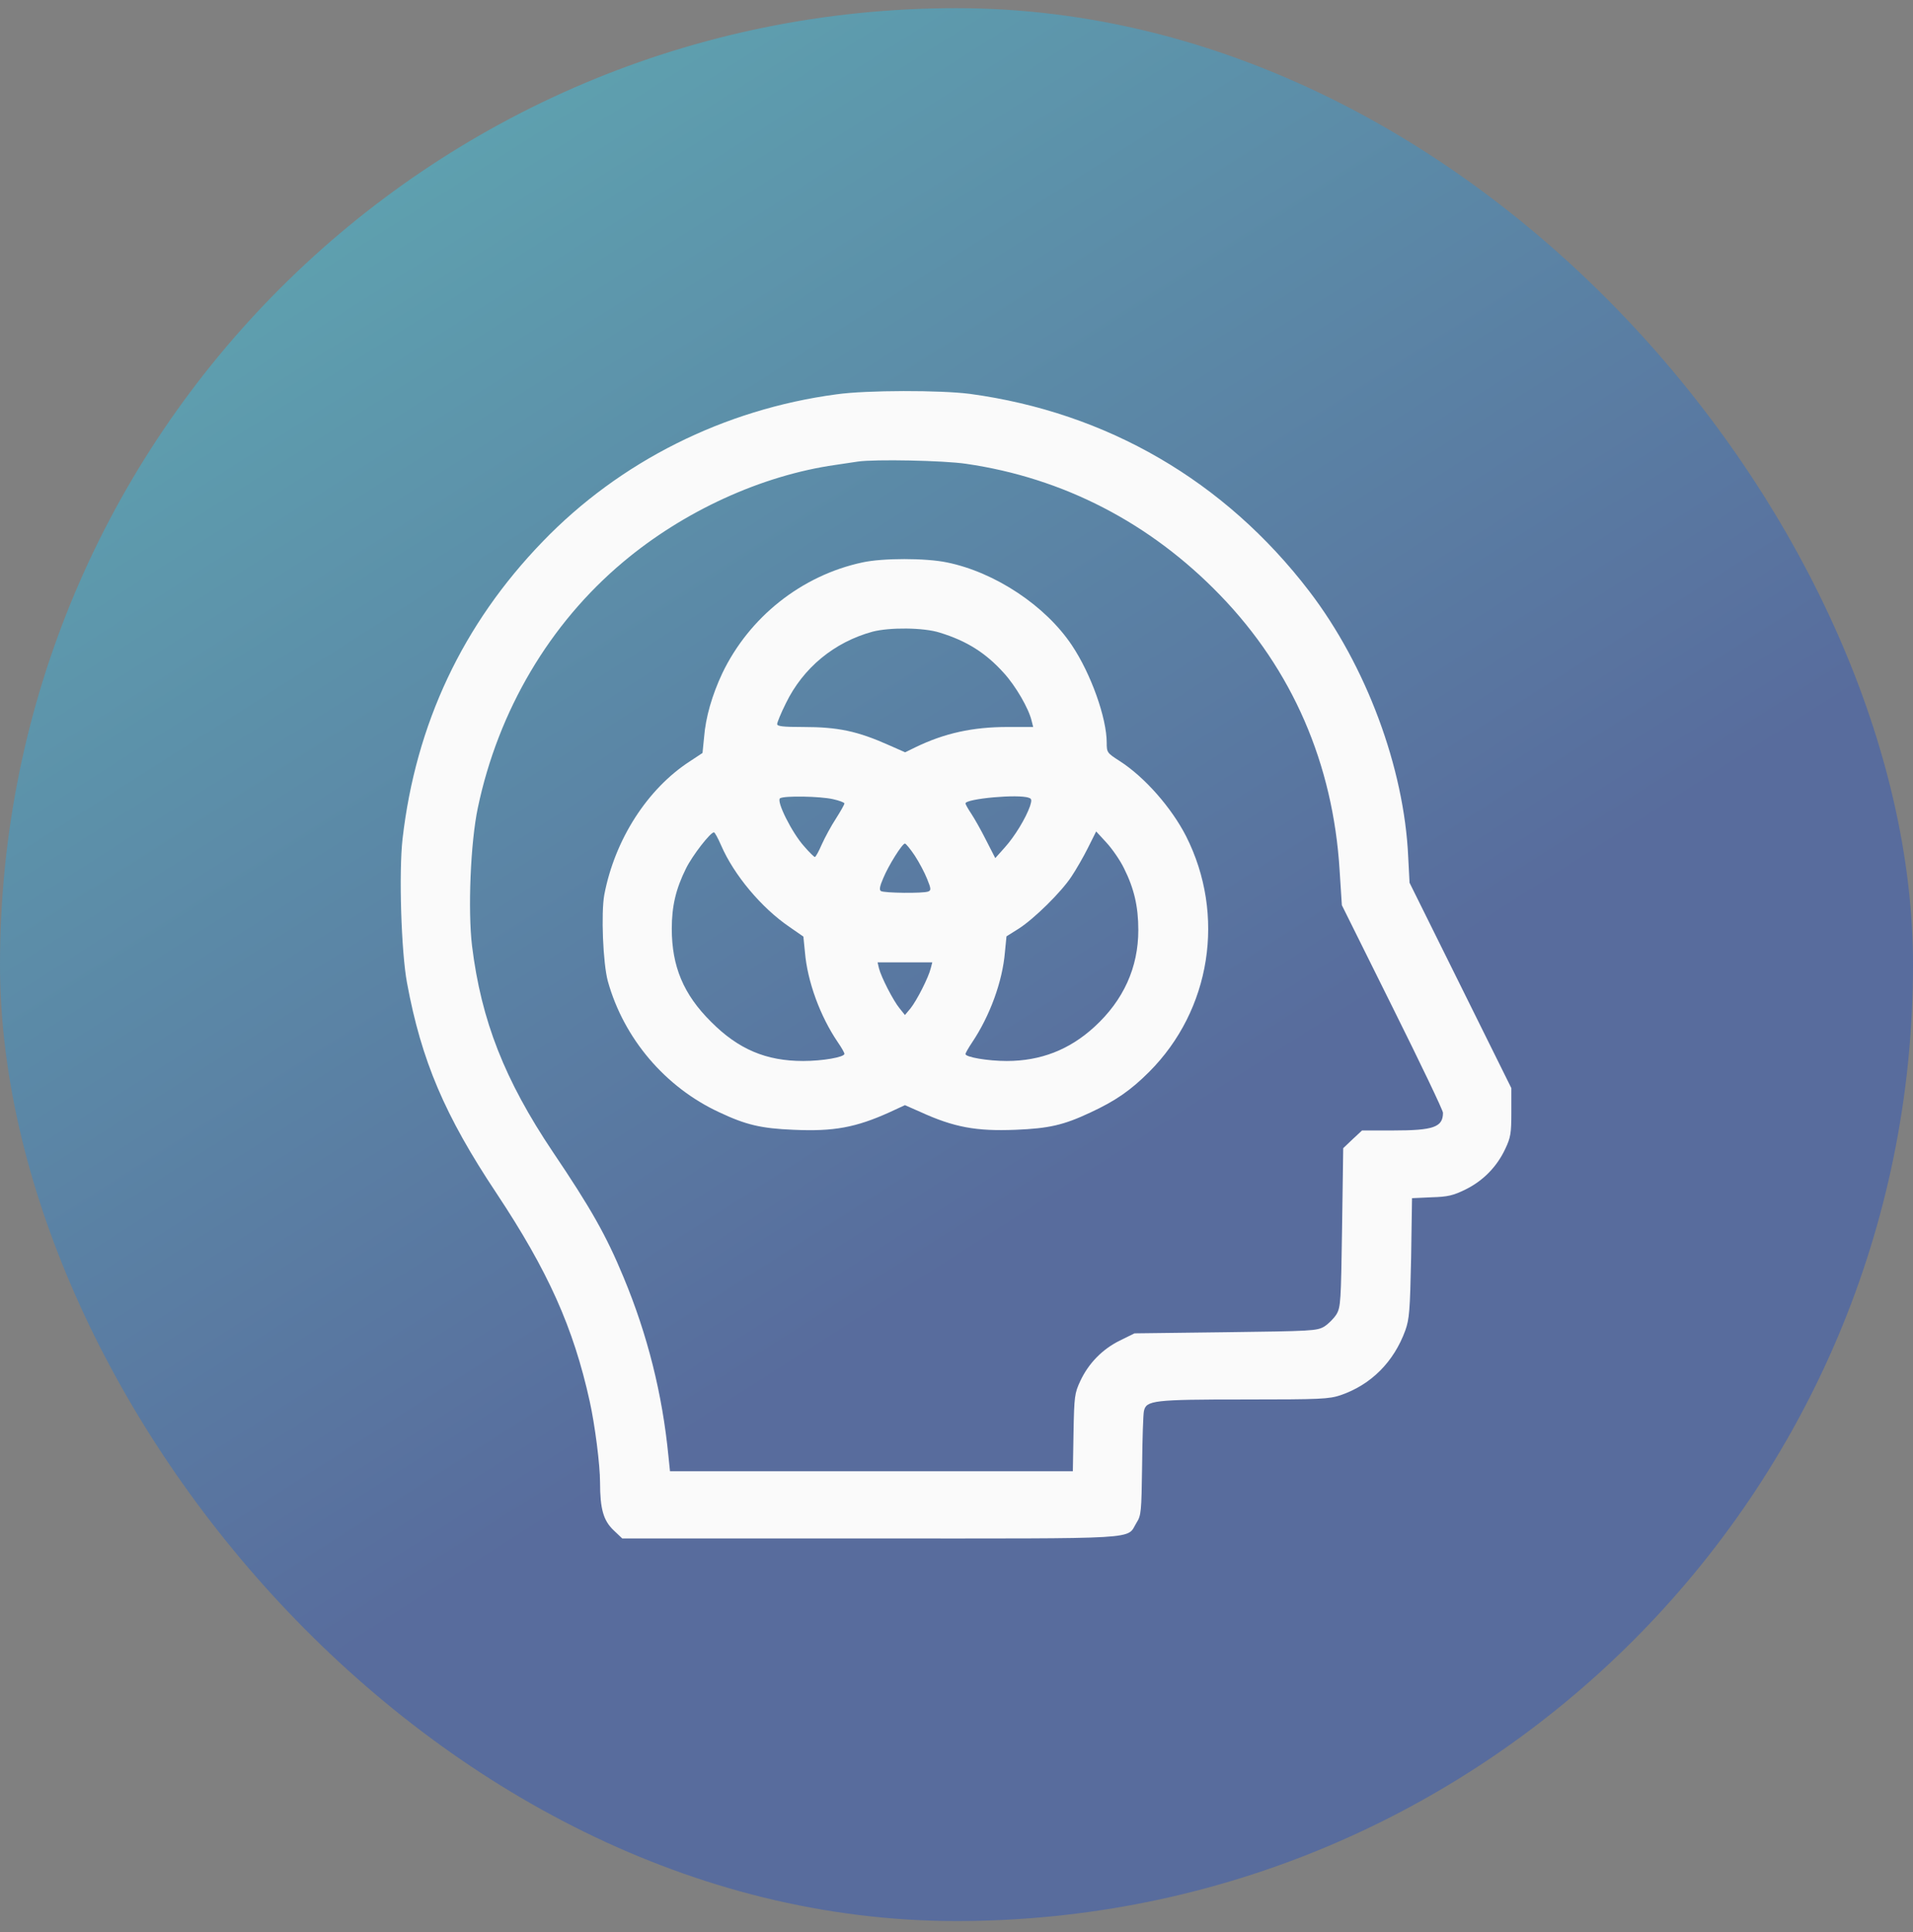 <svg width="100" height="101" viewBox="0 0 100 101" fill="none" xmlns="http://www.w3.org/2000/svg">
<rect x="0" y="0" width="100" height="101" fill="#808080" stroke="none"/>
<rect y="0.427" width="100" height="100" rx="50" fill="url(#paint0_linear_461_1086)"/>
<g clip-path="url(#clip0_461_1086)">
<path d="M43.73 20.614C37.836 21.399 32.398 24.13 28.367 28.313C24.183 32.638 21.734 37.852 21.043 43.852C20.844 45.61 20.973 49.759 21.277 51.388C22.027 55.442 23.246 58.313 25.953 62.38C28.648 66.446 29.973 69.388 30.828 73.266C31.098 74.485 31.367 76.571 31.367 77.497C31.367 78.88 31.543 79.489 32.07 79.993L32.527 80.427H45.5C59.972 80.427 58.859 80.497 59.41 79.606C59.656 79.219 59.668 79.032 59.703 76.618C59.715 75.2 59.761 73.923 59.797 73.77C59.914 73.208 60.289 73.161 65.035 73.161C69.066 73.161 69.465 73.138 70.074 72.938C71.68 72.388 72.863 71.192 73.461 69.552C73.672 68.954 73.707 68.532 73.765 65.755L73.812 62.638L74.832 62.591C75.687 62.567 75.969 62.497 76.613 62.181C77.539 61.723 78.254 60.985 78.687 60.059C78.969 59.462 79.004 59.251 79.004 58.138V56.884L76.344 51.516L73.683 46.149L73.613 44.801C73.402 40.126 71.41 34.794 68.445 30.915C64.027 25.137 57.863 21.563 50.703 20.591C49.156 20.391 45.312 20.391 43.73 20.614ZM50.504 24.247C55.59 24.985 60.136 27.341 63.781 31.114C67.555 35.016 69.687 39.926 70.027 45.505L70.144 47.321L72.781 52.63C74.234 55.548 75.43 58.044 75.43 58.173C75.43 58.923 74.937 59.098 72.828 59.098H71.199L70.707 59.556L70.215 60.024L70.156 64.161C70.097 68.052 70.086 68.321 69.863 68.708C69.722 68.93 69.441 69.212 69.219 69.352C68.832 69.575 68.562 69.587 64.062 69.645L59.304 69.704L58.543 70.079C57.617 70.536 56.902 71.274 56.469 72.2C56.176 72.833 56.152 72.985 56.117 74.895L56.082 76.911H45.547H35.023L34.941 76.114C34.625 72.88 33.851 69.786 32.597 66.774C31.695 64.594 30.887 63.165 28.894 60.212C26.387 56.473 25.156 53.356 24.676 49.454C24.453 47.591 24.594 44.04 24.98 42.223C26.047 37.149 28.73 32.602 32.574 29.38C35.738 26.72 39.804 24.856 43.672 24.305C44.152 24.235 44.679 24.153 44.844 24.13C45.734 24.001 49.32 24.071 50.504 24.247Z" fill="#FAFAFA"/>
<path d="M45.078 29.403C41.902 30.083 39.16 32.263 37.754 35.204C37.227 36.329 36.887 37.489 36.805 38.544L36.723 39.364L36.066 39.798C33.84 41.239 32.141 43.888 31.59 46.77C31.414 47.72 31.519 50.368 31.777 51.306C32.609 54.282 34.766 56.837 37.602 58.149C38.996 58.806 39.781 58.993 41.492 59.063C43.578 59.157 44.738 58.946 46.519 58.138L47.305 57.774L48.102 58.126C49.871 58.934 51.031 59.145 53.082 59.063C54.828 58.993 55.602 58.817 56.996 58.161C58.309 57.552 59.105 57.001 60.066 56.04C63.301 52.806 64.086 47.837 62 43.712C61.238 42.224 59.844 40.63 58.531 39.786C57.875 39.364 57.852 39.341 57.852 38.825C57.852 37.536 57.031 35.227 56.035 33.739C54.664 31.677 52.027 29.919 49.508 29.403C48.394 29.169 46.133 29.169 45.078 29.403ZM49.121 33.071C50.539 33.505 51.535 34.138 52.473 35.181C53.094 35.86 53.773 37.032 53.926 37.677L54.008 38.005H52.66C50.844 38.005 49.367 38.333 47.867 39.059L47.316 39.329L46.519 38.977C44.82 38.216 43.812 38.005 41.961 38.005C40.941 38.005 40.625 37.97 40.625 37.852C40.625 37.77 40.824 37.278 41.082 36.763C41.984 34.911 43.602 33.575 45.605 33.024C46.496 32.79 48.277 32.802 49.121 33.071ZM43.543 41.778C43.871 41.849 44.141 41.954 44.141 42.001C44.141 42.059 43.941 42.411 43.695 42.798C43.449 43.173 43.121 43.782 42.957 44.145C42.805 44.497 42.641 44.802 42.594 44.802C42.559 44.802 42.301 44.556 42.031 44.239C41.398 43.536 40.566 41.872 40.777 41.731C41 41.591 42.875 41.626 43.543 41.778ZM53.785 41.708C53.937 41.755 53.937 41.837 53.844 42.141C53.621 42.774 53.047 43.724 52.519 44.309L52.027 44.86L51.547 43.923C51.289 43.407 50.937 42.786 50.773 42.54C50.609 42.294 50.469 42.048 50.469 42.001C50.469 41.755 53.258 41.497 53.785 41.708ZM37.695 44.192C38.363 45.739 39.805 47.462 41.269 48.458L41.996 48.962L42.078 49.782C42.207 51.317 42.875 53.134 43.801 54.493C43.988 54.763 44.141 55.032 44.141 55.091C44.141 55.266 43.004 55.466 41.984 55.466C40.051 55.466 38.598 54.856 37.168 53.415C35.727 51.985 35.117 50.52 35.117 48.552C35.117 47.368 35.328 46.477 35.855 45.411C36.195 44.72 37.133 43.513 37.32 43.513C37.367 43.513 37.531 43.817 37.695 44.192ZM58.754 45.388C59.281 46.442 59.504 47.38 59.504 48.622C59.504 50.579 58.73 52.29 57.207 53.684C55.906 54.88 54.394 55.466 52.625 55.466C51.641 55.466 50.469 55.266 50.469 55.102C50.469 55.056 50.621 54.786 50.809 54.505C51.746 53.11 52.402 51.317 52.531 49.782L52.613 48.95L53.246 48.552C54.055 48.036 55.473 46.641 56.012 45.821C56.246 45.47 56.633 44.802 56.867 44.333L57.301 43.466L57.84 44.052C58.133 44.368 58.555 44.977 58.754 45.388ZM47.82 44.731C48.043 45.071 48.336 45.622 48.465 45.95C48.676 46.466 48.676 46.548 48.523 46.606C48.266 46.712 46.215 46.688 46.051 46.583C45.957 46.524 45.98 46.349 46.168 45.915C46.449 45.235 47.164 44.099 47.305 44.099C47.352 44.099 47.586 44.38 47.82 44.731ZM48.652 50.626C48.535 51.106 47.926 52.302 47.598 52.712L47.305 53.063L47.023 52.712C46.695 52.313 46.062 51.083 45.945 50.614L45.875 50.309H47.305H48.734L48.652 50.626Z" fill="#FAFAFA"/>
</g>
<defs>
<linearGradient id="paint0_linear_461_1086" x1="12.387" y1="4.053" x2="51.339" y2="65.181" gradientUnits="userSpaceOnUse">
<stop stop-color="#2DE2FB" stop-opacity="0.4"/>
<stop offset="1" stop-color="#1B4EC8" stop-opacity="0.4"/>
</linearGradient>
<clipPath id="clip0_461_1086">
<rect width="60" height="60" fill="white" transform="translate(20 20.427)"/>
</clipPath>
</defs>
</svg>
